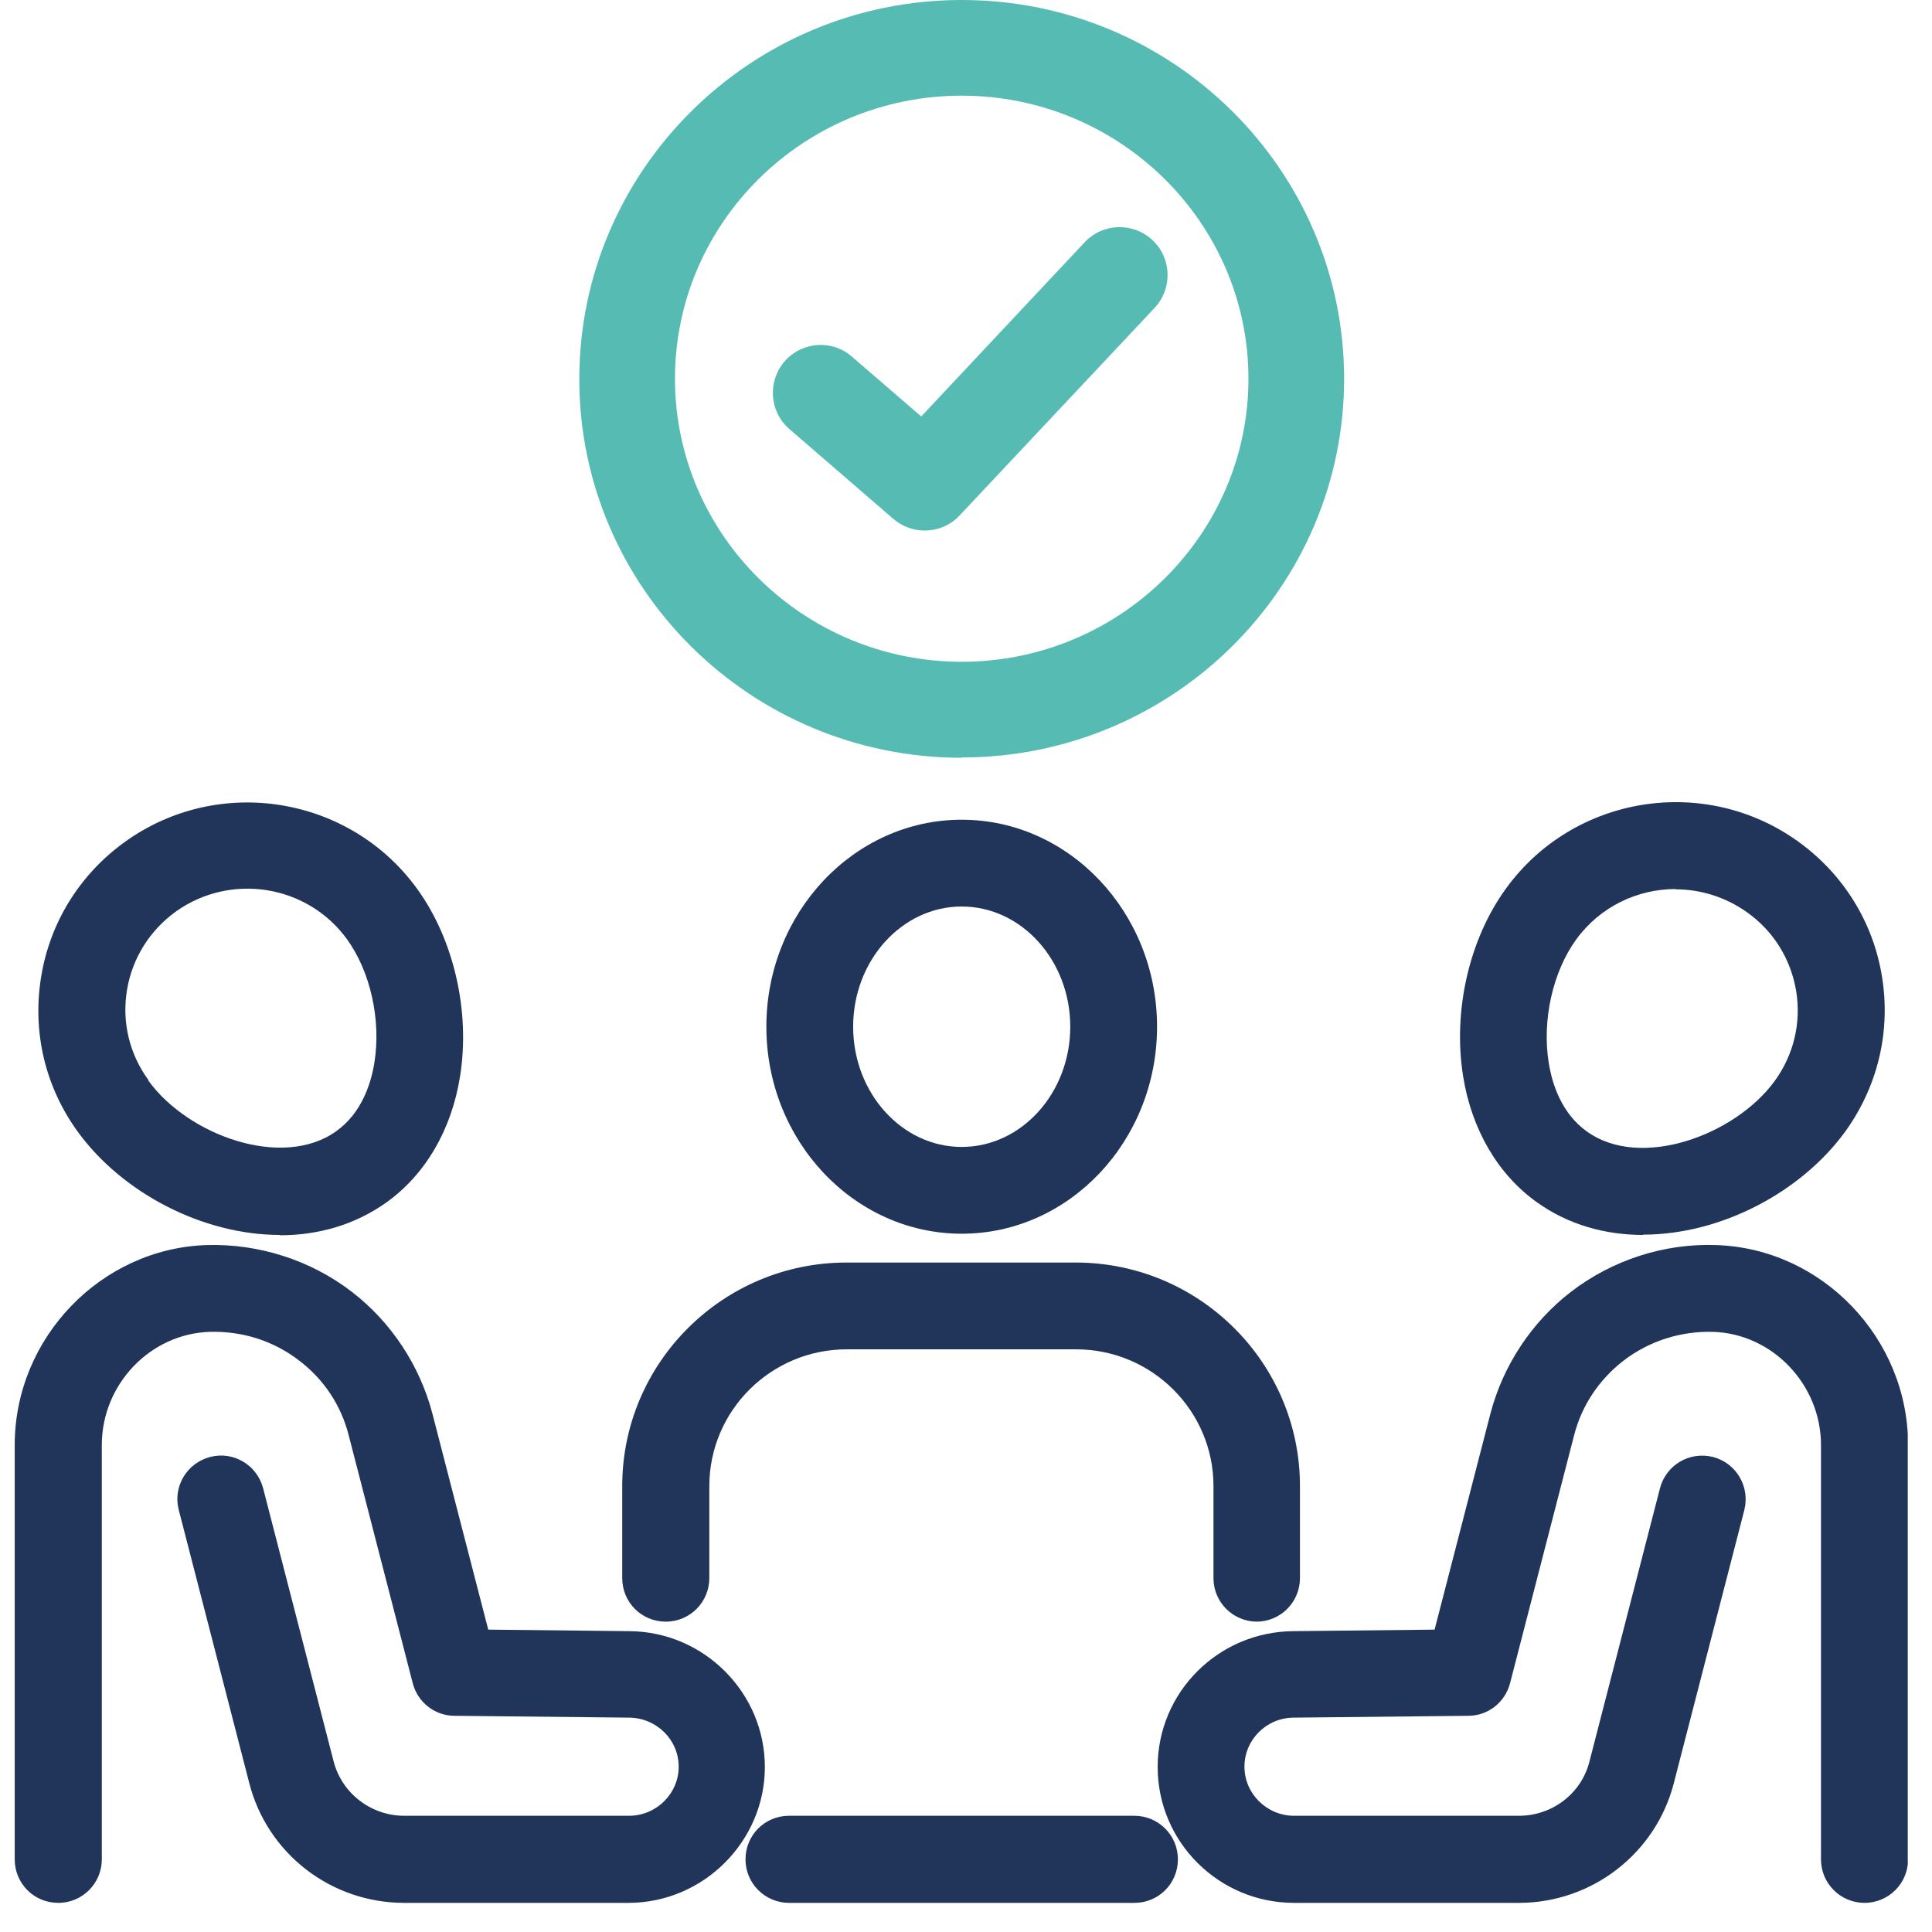 <?xml version="1.0" encoding="utf-8"?>
<svg xmlns="http://www.w3.org/2000/svg" width="63" height="63" viewBox="0 0 63 63" fill="none">
<g clip-path="url(#clip0_2852_3021)">
<path d="M9.13 40.27C6.6 40.27 3.98 38.89 2.54 36.91C1.47 35.44 1.05 33.65 1.34 31.86C1.63 30.07 2.61 28.5 4.09 27.44C7.14 25.26 11.4 25.95 13.6 28.98C14.81 30.65 15.34 33 15 35.11C14.72 36.85 13.87 38.3 12.6 39.21C11.56 39.95 10.36 40.28 9.13 40.28V40.27ZM4.84 35.24C6.14 37.03 9.21 38.14 10.96 36.89C11.79 36.3 12.1 35.34 12.21 34.64C12.43 33.26 12.08 31.68 11.31 30.62C10.02 28.85 7.53 28.45 5.74 29.72C4.88 30.34 4.31 31.25 4.14 32.29C3.97 33.33 4.22 34.37 4.84 35.22V35.24Z" fill="#21355A"/>
<path d="M60.8 62.05C60.02 62.05 59.38 61.42 59.38 60.63V47.12C59.38 45.15 57.8 43.49 55.86 43.43C54.81 43.4 53.77 43.73 52.94 44.37C52.14 44.99 51.58 45.83 51.33 46.8L49.24 54.89C49.08 55.51 48.52 55.95 47.88 55.95L42.19 56.01C41.3 56.01 40.58 56.73 40.58 57.61C40.58 58.49 41.31 59.21 42.2 59.21H49.53C50.62 59.21 51.57 58.48 51.83 57.44L54.13 48.53C54.33 47.77 55.09 47.32 55.86 47.51C56.62 47.71 57.07 48.48 56.88 49.24L54.58 58.15C53.99 60.44 51.91 62.05 49.53 62.05H42.2C39.74 62.05 37.75 60.06 37.75 57.62C37.75 55.18 39.73 53.21 42.17 53.19L46.78 53.14L48.6 46.1C49.01 44.53 49.94 43.12 51.22 42.13C52.57 41.09 54.26 40.54 55.96 40.6C59.41 40.71 62.22 43.63 62.22 47.12V60.63C62.22 61.41 61.59 62.05 60.8 62.05Z" fill="#21355A"/>
<path d="M20.511 62.05H13.181C10.8 62.05 8.72 60.45 8.13 58.15L5.83 49.24C5.63 48.48 6.09 47.71 6.85 47.51C7.61 47.31 8.38 47.77 8.58 48.53L10.88 57.44C11.15 58.48 12.101 59.21 13.181 59.21H20.511C21.401 59.21 22.131 58.49 22.131 57.61C22.131 56.73 21.41 56.02 20.52 56.01L14.82 55.95C14.181 55.95 13.62 55.51 13.46 54.89L11.37 46.8C11.12 45.82 10.56 44.98 9.76 44.37C8.93 43.73 7.92 43.4 6.84 43.43C4.9 43.49 3.32 45.14 3.32 47.12V60.63C3.32 61.41 2.69 62.05 1.9 62.05C1.11 62.05 0.48 61.42 0.48 60.63V47.12C0.48 43.63 3.29 40.71 6.74 40.6C8.44 40.55 10.13 41.09 11.48 42.13C12.761 43.12 13.691 44.53 14.101 46.1L15.921 53.14L20.53 53.19C22.96 53.21 24.941 55.2 24.941 57.62C24.941 60.04 22.941 62.05 20.491 62.05H20.511Z" fill="#21355A"/>
<path d="M53.581 40.27C52.35 40.27 51.141 39.94 50.111 39.2C48.85 38.3 47.99 36.84 47.711 35.1C47.37 32.98 47.901 30.63 49.111 28.97C51.31 25.94 55.571 25.25 58.62 27.43C60.1 28.49 61.081 30.06 61.37 31.85C61.66 33.64 61.23 35.43 60.17 36.9C58.73 38.88 56.111 40.26 53.581 40.26V40.27ZM54.641 28.99C53.401 28.99 52.181 29.56 51.401 30.63C50.63 31.69 50.281 33.27 50.501 34.65C50.611 35.35 50.92 36.31 51.751 36.9C53.49 38.15 56.571 37.03 57.87 35.25C58.49 34.4 58.74 33.35 58.571 32.32C58.401 31.28 57.831 30.36 56.971 29.75C56.27 29.25 55.45 29 54.641 29V28.99Z" fill="#21355A"/>
<path d="M31.36 40.23C27.85 40.23 24.99 37.2 24.99 33.48C24.99 29.76 27.85 26.73 31.36 26.73C34.87 26.73 37.73 29.76 37.73 33.48C37.73 37.2 34.87 40.23 31.36 40.23ZM31.36 29.56C29.41 29.56 27.82 31.32 27.82 33.48C27.82 35.64 29.41 37.4 31.36 37.4C33.31 37.4 34.9 35.64 34.9 33.48C34.9 31.32 33.31 29.56 31.36 29.56Z" fill="#21355A"/>
<path d="M40.99 52.88C40.21 52.88 39.57 52.25 39.57 51.46V48.46C39.57 46 37.56 44 35.09 44H27.61C25.14 44 23.13 46 23.13 48.46V51.46C23.13 52.24 22.5 52.88 21.71 52.88C20.92 52.88 20.29 52.25 20.29 51.46V48.46C20.29 44.44 23.57 41.17 27.6 41.17H35.08C39.11 41.17 42.39 44.44 42.39 48.46V51.46C42.39 52.24 41.76 52.88 40.97 52.88H40.99Z" fill="#21355A"/>
<path d="M36.99 62.05H25.73C24.95 62.05 24.31 61.42 24.31 60.63C24.31 59.84 24.94 59.21 25.73 59.21H36.99C37.77 59.21 38.41 59.84 38.41 60.63C38.41 61.42 37.78 62.05 36.99 62.05Z" fill="#21355A"/>
<path d="M31.36 24.71C24.48 24.71 18.89 19.17 18.89 12.36C18.89 5.55 24.48 0 31.36 0C38.24 0 43.83 5.54 43.83 12.35C43.83 19.16 38.24 24.7 31.36 24.7V24.71ZM31.36 3.12C26.2 3.12 22.01 7.26 22.01 12.35C22.01 17.44 26.21 21.58 31.36 21.58C36.51 21.58 40.71 17.44 40.71 12.35C40.71 7.26 36.51 3.12 31.36 3.12Z" fill="#56BCB3"/>
<path d="M30.15 17.3C29.79 17.3 29.42 17.17 29.13 16.92L25.74 13.99C25.09 13.43 25.02 12.44 25.58 11.79C26.14 11.14 27.13 11.06 27.78 11.63L30.04 13.58L35.37 7.9C35.96 7.27 36.95 7.24 37.58 7.83C38.21 8.42 38.24 9.41 37.65 10.04L31.29 16.81C30.98 17.14 30.57 17.3 30.15 17.3Z" fill="#56BCB3"/>
</g>
<defs>
<clipPath id="clip0_2852_3021">
<rect width="61.71" height="62.05" fill="white" transform="translate(0.5)"/>
</clipPath>
</defs>
</svg>